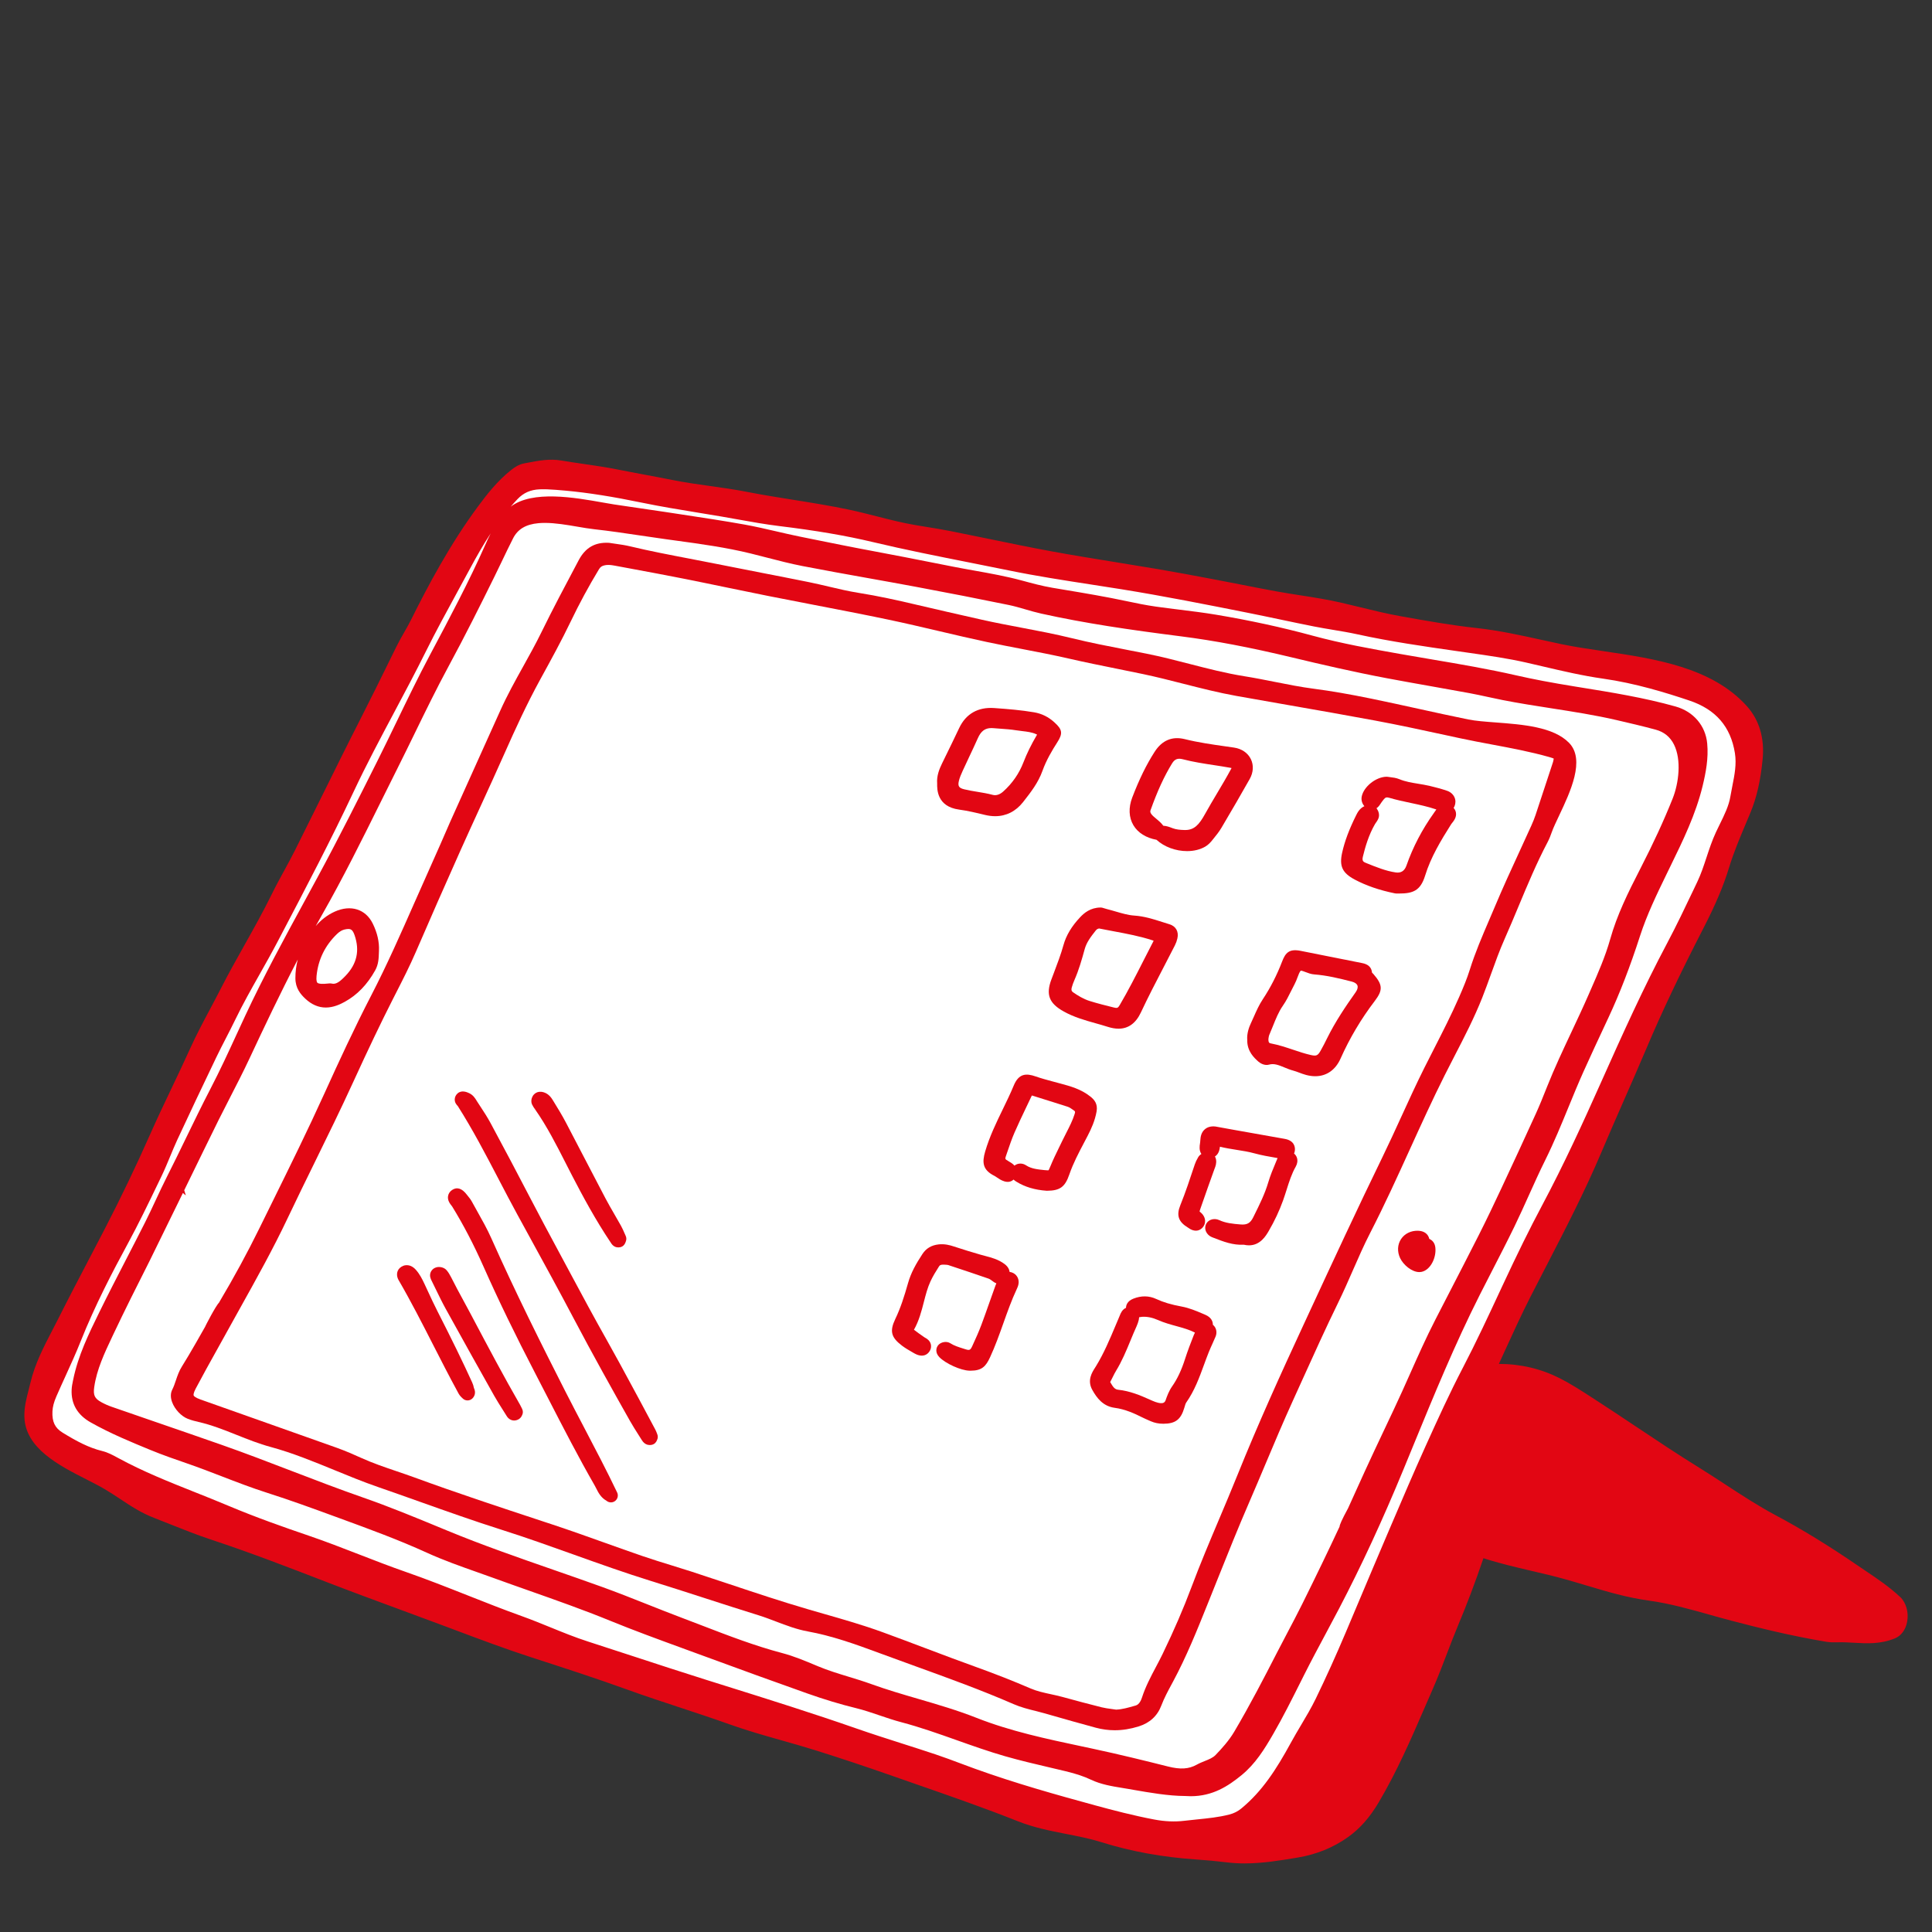<?xml version="1.0" encoding="UTF-8"?><svg xmlns="http://www.w3.org/2000/svg" viewBox="0 0 700 700"><rect x="0" y="0" width="700" height="700" fill="#333333" stroke="none"/><g id="a"><g><g id="b"><path d="M11.326,508.942L183.209,173.56s13-3,27-3,328,63,328,63c0,0,83,10,88,22s7,18,0,40-105,241-105,241c0,0-60,123-74,130s-107-20-107-20l-273-101-43-20-12.883-16.618Z" style="fill:#fff;"/></g><g id="c"><g><path d="M688.443,578.608c-3.862-3.643-8.23-6.581-12.459-9.426-.976-.656-1.951-1.312-2.92-1.976-10.461-7.169-20.226-13.148-29.853-18.279-6.191-3.3-12.204-7.229-18.019-11.028-3.13-2.046-6.366-4.162-9.624-6.174-7.672-4.742-15.313-9.841-22.722-14.785-4.949-3.303-10.066-6.718-15.188-10.022l-1.247-.806c-3.591-2.323-7.304-4.725-11.223-6.716-6.822-3.465-14.262-5.222-22.126-5.224,.739-1.606,1.476-3.219,2.226-4.862,2.964-6.487,6.028-13.196,9.309-19.626,1.738-3.408,3.495-6.807,5.252-10.207l.22-.425c6.959-13.468,14.156-27.394,20.176-41.637,2.69-6.364,5.506-12.777,8.229-18.979,2.708-6.168,5.508-12.545,8.188-18.88,5.471-12.934,12.013-26.718,20.586-43.379,4.356-8.464,7.201-15.203,9.227-21.851,1.656-5.435,3.915-10.795,6.1-15.979,.557-1.323,1.114-2.646,1.662-3.971,2.264-5.469,3.663-11.631,4.404-19.393,.72-7.539-1.25-14.144-5.695-19.102-12.696-14.158-33.533-17.23-51.92-19.942-5.384-.794-10.469-1.543-15.203-2.529-2.438-.508-4.869-1.043-7.368-1.593-7.6-1.671-15.457-3.4-23.397-4.261-9.176-.995-18.43-2.65-27.379-4.251l-.298-.053c-4.931-.882-9.921-2.101-14.746-3.28-2.212-.54-4.423-1.08-6.639-1.592-4.938-1.142-9.978-1.926-14.862-2.687-2.829-.44-5.755-.896-8.604-1.414-4.133-.75-8.333-1.576-12.395-2.373l-.192-.038c-3.01-.591-6.019-1.182-9.032-1.751l-1.679-.317c-6.437-1.215-13.093-2.472-19.671-3.589-4.92-.836-9.846-1.632-14.771-2.427l-.104-.017c-7.672-1.239-15.605-2.52-23.364-3.941-7.715-1.413-15.481-3.014-22.993-4.562-4.617-.952-9.234-1.903-13.86-2.817-2.954-.584-5.957-1.073-8.911-1.554l-.182-.029c-1.288-.21-2.577-.419-3.865-.639-4.618-.785-9.273-1.975-13.802-3.131-3.253-.831-6.616-1.689-9.982-2.402-6.759-1.432-13.66-2.533-20.334-3.598-5.506-.878-11.198-1.787-16.756-2.875-4.452-.871-8.975-1.503-13.376-2.119-4.501-.63-9.156-1.281-13.65-2.186-3.396-.684-6.907-1.339-10.006-1.917l-.105-.02c-3.177-.594-6.353-1.187-9.521-1.822-4.171-.836-8.387-1.45-12.528-2.052-2.667-.388-5.425-.79-8.112-1.247-4.219-.718-8.26,.058-12.179,.81l-1.275,.242c-1.915,.358-3.438,1.403-4.674,2.379-4.958,3.911-8.766,8.813-11.946,13.102-10.365,13.979-18.43,29.31-24.298,41.105-.766,1.539-1.652,3.09-2.531,4.628-.931,1.626-1.893,3.307-2.755,5.059l-2.227,4.525c-3.397,6.91-6.909,14.055-10.486,21.067-4.975,9.752-9.833,19.575-14.532,29.074-3.175,6.416-6.349,12.833-9.558,19.231-1.236,2.466-2.591,4.95-3.932,7.409-1.498,2.744-3.047,5.582-4.477,8.496-3.099,6.32-6.595,12.556-9.976,18.585-2.887,5.151-5.872,10.478-8.615,15.857-1.239,2.432-2.549,4.892-3.832,7.303-2.449,4.603-4.982,9.362-7.186,14.24-2.161,4.784-4.436,9.561-6.635,14.181-2.617,5.496-5.323,11.179-7.841,16.873-5.074,11.47-10.642,23.07-16.55,34.479-1.868,3.609-3.753,7.211-5.638,10.813-3.66,6.997-7.446,14.231-11.078,21.464-.703,1.402-1.428,2.796-2.156,4.196-3.115,5.994-6.336,12.192-7.965,19.13-.197,.836-.413,1.668-.633,2.514-.8,3.079-1.627,6.263-1.529,9.76,.315,11.364,12.599,17.617,22.47,22.641,2.422,1.233,4.71,2.397,6.655,3.546,1.974,1.166,3.826,2.393,5.628,3.587,3.877,2.569,7.538,4.995,12.279,6.83,1.948,.753,3.887,1.526,5.825,2.299l.118,.047c4.773,1.903,9.709,3.871,14.724,5.528,14.344,4.74,28.661,10.28,41.293,15.168,9.059,3.505,18.317,6.918,27.329,10.24l.231,.085c5.246,1.934,10.492,3.868,15.728,5.831l3.456,1.297c9.177,3.448,18.666,7.013,28.235,10.113,11.31,3.662,23.004,7.449,34.369,11.557,6.39,2.31,12.931,4.469,19.31,6.573,5.873,1.938,11.945,3.941,17.855,6.053,6.23,2.227,12.676,4.052,18.944,5.828,3.963,1.123,8.06,2.283,12.036,3.53,9.089,2.851,18.587,6.013,28.229,9.399,2.923,1.026,5.848,2.045,8.773,3.064l.163,.057c11.973,4.17,24.353,8.483,36.322,13.237,5.838,2.318,11.735,3.471,17.449,4.588,4.244,.83,8.633,1.687,12.877,3.018,10.628,3.331,22.18,5.431,34.334,6.243,3.605,.241,7.393,.598,11.258,1.062,2.015,.242,4.057,.359,6.242,.359,6.451,0,12.788-1.052,18.916-2.07l.292-.048c6.795-1.128,12.946-3.635,18.284-7.453,4.3-3.076,7.818-7.068,11.073-12.564,6.596-11.134,11.769-23.065,16.771-34.604l.216-.499c.877-2.021,1.754-4.043,2.639-6.06,1.83-4.169,3.472-8.471,5.066-12.648,1.282-3.358,2.608-6.83,4.016-10.185,3.245-7.732,6.266-15.732,9.233-24.451,5.749,1.865,11.616,3.234,17.346,4.572,4.035,.942,8.208,1.917,12.282,3.058,2.596,.727,5.146,1.491,7.687,2.251,7.549,2.261,14.68,4.396,22.843,5.515,7.233,.992,14.683,3.083,21.927,5.117,2.545,.714,5.076,1.424,7.585,2.084,9.34,2.458,21.706,5.551,34.532,7.682,1.479,.246,2.919,.227,4.154,.189,2.032-.06,4.02,.056,5.942,.167,4.669,.27,9.496,.55,14.76-1.578,2.283-.923,3.904-3.109,4.448-5.998,.645-3.423-.351-6.966-2.536-9.027ZM181.771,203.498l.096-.2c1.231-2.575,2.628-5.493,4.033-8.252,1.696-3.327,4.622-5.072,9.208-5.49,.744-.068,1.512-.099,2.297-.099,3.801,0,7.991,.717,11.766,1.363,2.181,.374,4.24,.726,6.15,.936,5.581,.614,11.302,1.465,16.864,2.293,3.026,.451,6.056,.902,9.088,1.32l3.352,.458c9.058,1.235,18.424,2.513,27.41,4.723,1.909,.469,3.814,.963,5.728,1.458,4.252,1.101,8.648,2.239,13.062,3.096,7.913,1.537,15.974,2.979,23.861,4.39,5.632,1.008,11.454,2.05,17.169,3.119,11.913,2.228,22.913,4.381,33.627,6.584,2.005,.413,3.957,.981,6.026,1.584,1.87,.544,3.804,1.107,5.774,1.543,15.915,3.517,31.757,5.837,50.646,8.239,12.149,1.545,24.94,3.976,40.256,7.651,10.155,2.438,22.188,5.24,34.437,7.547,5.493,1.035,11.082,2.026,16.495,2.986l.199,.036c4.366,.774,8.731,1.549,13.091,2.354,2.188,.403,4.417,.888,6.635,1.37,1.778,.387,3.558,.773,5.343,1.125,5.886,1.159,11.887,2.093,17.72,3,7.794,1.212,15.854,2.465,23.641,4.272,4.401,1.021,9.389,2.177,14.214,3.489,2.976,.809,5.18,2.612,6.552,5.359,2.798,5.605,1.72,14.065-.468,19.554-3.146,7.889-6.975,16.196-11.703,25.398-4.522,8.801-8.468,16.802-10.943,25.606-1.753,6.228-4.41,12.287-6.983,18.152l-.907,2.073c-1.944,4.456-4.056,8.945-6.116,13.326-3.028,6.438-6.159,13.096-8.853,19.861l-.183,.46c-1.216,3.054-2.473,6.211-3.843,9.222-4.191,9.206-8.396,18.31-12.495,27.058-2.398,5.12-5.261,11.166-8.309,17.192-3.455,6.829-7.01,13.718-10.446,20.38l-.484,.938c-1.582,3.067-3.164,6.134-4.739,9.204-3.301,6.427-6.271,13.102-9.157,19.585-1.872,4.206-3.809,8.554-5.808,12.77-4.791,10.1-9.466,19.997-13.976,30.046-.874,1.948-1.766,3.913-2.657,5.867-2.416,4.467-3.059,6.043-3.085,6.675-3.98,8.534-8.397,17.687-13.498,27.975-1.748,3.526-3.616,7.066-5.422,10.491-1.271,2.411-2.542,4.82-3.785,7.245-4.73,9.233-9.82,19.046-15.458,28.595-1.892,3.206-4.481,6.065-6.766,8.44-.967,1.005-2.382,1.574-3.886,2.178-.964,.387-1.96,.788-2.944,1.333-2.893,1.603-5.913,1.792-10.43,.653-8.104-2.042-17.709-4.41-27.507-6.502l-3.6-.765c-12.769-2.707-25.972-5.506-38.24-10.352-6.909-2.729-14.076-4.822-21.021-6.849-5.677-1.657-11.546-3.37-17.171-5.409-2.716-.984-5.5-1.833-8.2-2.656-3.68-1.122-7.484-2.281-11.053-3.779l-.643-.27c-3.967-1.666-8.067-3.389-12.342-4.516-9.881-2.604-19.603-6.348-29.006-9.968l-.17-.065c-2.398-.924-4.797-1.847-7.202-2.753-4.084-1.539-8.219-3.18-12.27-4.787-5.459-2.167-11.104-4.407-16.752-6.442-5.817-2.097-11.689-4.139-17.368-6.112-12.735-4.427-25.904-9.005-38.574-14.239l-2.271-.938c-9.18-3.795-18.672-7.72-28.279-11.064-8.74-3.043-17.545-6.424-26.06-9.695-8.231-3.161-16.742-6.43-25.23-9.407-7.913-2.776-16.16-5.615-23.436-8.121l-.316-.109c-5.334-1.837-10.668-3.675-15.996-5.526-1.272-.442-2.524-.998-3.72-1.652-2.462-1.345-3.02-2.529-2.597-5.506,.901-6.354,3.721-12.317,6.446-18.085l.356-.755c4.232-8.97,8.785-17.992,13.225-26.79,1.064-2.11,7.067-14.387,12.088-24.667l1.07,.872-.579-1.878c3.602-7.376,6.582-13.485,6.653-13.631l.159-.326c1.871-3.838,3.742-7.676,5.646-11.497,1.324-2.659,2.683-5.3,4.04-7.942l.09-.176c2.378-4.625,4.836-9.408,7.084-14.217,5.197-11.115,11.04-23.455,17.466-35.814-.576,2.199-.87,4.471-.86,6.804,.015,3.56,1.817,5.731,3.578,7.386,2.272,2.135,4.775,3.218,7.439,3.218,2.795,0,5.261-1.184,6.872-2.074,4.533-2.504,8.141-6.237,11.028-11.412,1.193-2.139,1.268-4.35,1.333-6.301l.026-.738c.167-3.208-.598-6.552-2.272-9.939-2.574-5.203-7.965-6.888-13.732-4.292-2.874,1.294-5.116,3.176-6.909,5.236,.753-1.355,1.51-2.707,2.276-4.051,7.638-13.395,14.585-27.409,21.309-40.971,2.019-4.075,4.038-8.148,6.078-12.211,2.116-4.216,4.216-8.521,6.266-12.725,3.886-7.968,7.904-16.208,12.187-24.122,5.985-11.058,11.523-22.145,16.616-32.478,.898-1.815,1.774-3.643,2.649-5.473Zm-67.081,150.117c.578-5.944,3.094-11.083,7.475-15.273,.889-.849,1.74-1.346,2.678-1.563,.541-.125,.983-.186,1.353-.186,.978,0,1.631,.361,2.284,2.265,1.921,5.591,.84,10.406-3.304,14.719-2.021,2.104-3.412,3.175-4.997,2.789-.25-.061-.516-.081-.796-.061l-.959,.083c-.385,.034-.687,.061-.988,.077-1.826,.093-2.341-.284-2.453-.403-.114-.117-.467-.641-.293-2.447Zm415.278,142.052c-4.719,9.058-8.933,18.284-13.561,28.54-4.254,9.429-8.383,19.091-12.377,28.435l-1.465,3.428c-3.499,8.183-7.015,16.517-10.417,24.584l-4.559,10.801c-3.536,8.364-7.204,16.466-10.902,24.081-1.566,3.226-3.449,6.396-5.271,9.462-1.237,2.083-2.517,4.237-3.706,6.419-5.364,9.845-10.473,17.666-17.967,23.835-1.297,1.067-2.641,1.741-4.357,2.185-3.785,.977-7.64,1.365-11.79,1.784-1.482,.149-2.965,.299-4.441,.479-3.505,.428-7.111,.273-11.028-.47-7.471-1.418-14.941-3.372-21.264-5.096-14.025-3.825-28.945-8-43.605-13.282-1.761-.634-3.514-1.291-5.268-1.948-2.923-1.095-5.944-2.228-8.997-3.248-4.025-1.346-8.073-2.639-11.993-3.892-5.504-1.759-11.194-3.578-16.725-5.507-15.752-5.496-31.912-10.565-47.576-15.478l-6.967-2.187c-8.741-2.749-17.561-5.635-26.089-8.427-5.553-1.818-11.104-3.635-16.666-5.426-4.589-1.478-9.154-3.338-13.589-5.145-3.374-1.374-6.863-2.795-10.375-4.054-6.568-2.354-13.177-4.967-19.577-7.499-7.316-2.893-14.881-5.884-22.468-8.522-5.614-1.953-11.271-4.148-16.814-6.3-6.006-2.332-12.217-4.743-18.448-6.865-8.731-2.975-19.001-6.582-28.968-10.786-4.04-1.703-8.092-3.316-12.014-4.877-9.651-3.841-18.768-7.468-27.873-12.406l-.269-.146c-1.721-.935-3.501-1.902-5.537-2.402-4.886-1.199-9.281-3.534-14.38-6.67-2.77-1.704-3.833-3.925-3.67-7.667,.071-1.642,.52-3.364,1.411-5.418,1.093-2.518,2.284-5.127,3.351-7.463,1.84-4.033,3.742-8.204,5.418-12.416,5.259-13.218,11.791-25.685,16.895-35.07,4.057-7.458,7.792-15.217,11.432-22.775l1.038-2.156c1.141-2.368,2.148-4.802,3.142-7.202,.816-1.97,1.66-4.008,2.561-5.948,4.321-9.296,8.948-19.081,14.146-29.914,1.114-2.326,2.311-4.645,3.482-6.918,1.105-2.144,2.247-4.36,3.321-6.582,2.736-5.66,5.887-11.244,8.934-16.644,2.135-3.785,4.343-7.699,6.408-11.634l1.545-2.944c8.783-16.737,17.865-34.044,26.039-51.454,4.603-9.802,9.783-19.533,14.802-28.96,3.791-7.121,7.712-14.483,11.37-21.853,3.574-7.204,7.504-14.408,11.311-21.384l.232-.427c1.46-2.676,2.92-5.353,4.363-8.037,2.303-4.282,4.775-8.673,7.596-12.964-.746,1.458-1.425,2.928-2.067,4.376-5.858,13.201-12.768,26.191-19.45,38.754l-.467,.877c-4.216,7.926-8.177,16.114-12.03,24.079-2.286,4.726-4.65,9.613-7.056,14.417-6.454,12.887-13.771,27.494-21.462,41.728-1.52,2.812-3.047,5.618-4.574,8.424l-.409,.75c-7.284,13.378-14.816,27.212-21.4,41.313-1.033,2.213-2.056,4.434-3.077,6.654-3.019,6.557-6.141,13.337-9.519,19.829-3.079,5.918-6.008,11.956-8.841,17.795l-.088,.181c-2.219,4.572-4.514,9.3-6.847,13.899-1.428,2.813-2.776,5.704-4.111,8.565-1.231,2.64-2.504,5.369-3.839,8.021-2.276,4.52-4.669,9.156-6.81,13.303-3.225,6.25-6.56,12.713-9.714,19.146l-.078,.16c-3.764,7.675-7.656,15.611-9.442,24.383l-.081,.394c-.208,1.005-.423,2.045-.478,3.203-.243,5.162,2.082,9.16,6.91,11.884,7.176,4.047,14.868,7.205,21.654,9.991,4.394,1.804,8.912,3.379,13.164,4.838,4.289,1.472,8.582,3.129,12.759,4.742,5.329,2.057,10.84,4.183,16.423,5.958,8.27,2.63,16.572,5.669,24.603,8.609l1.894,.693c10.369,3.794,21.091,7.717,31.308,12.38,5.955,2.718,12.198,4.92,18.236,7.051,2.009,.709,4.019,1.417,6.018,2.145,4.318,1.571,8.719,3.125,12.976,4.626l.129,.046c9.574,3.378,19.475,6.871,29.017,10.772,8.54,3.491,17.311,6.696,25.792,9.795,1.981,.724,3.962,1.448,5.94,2.175,15.84,5.825,28.062,10.25,39.626,14.345,6.241,2.21,12.069,3.968,17.816,5.374,2.816,.688,5.67,1.66,8.451,2.606,2.549,.867,5.185,1.764,7.868,2.471,6.797,1.791,13.564,4.193,20.133,6.525,5.68,2.016,11.553,4.101,17.482,5.804,5.374,1.543,10.881,2.833,16.206,4.08,1.91,.447,3.819,.895,5.727,1.354,3.795,.914,6.621,1.858,9.164,3.062,3.671,1.738,7.571,2.373,11.396,2.995,.646,.105,1.29,.21,1.928,.32l2.208,.384c5.606,.979,12.583,2.198,18.543,2.213,.697,.054,1.396,.081,2.076,.081,8.001,0,13.586-3.667,18.429-7.628,5.018-4.103,8.29-9.391,11.473-14.904,3.531-6.116,6.727-12.493,9.817-18.66l1.428-2.846c2.526-5.022,5.203-10.023,7.792-14.86l.13-.244c1.555-2.908,3.11-5.815,4.64-8.736,8.115-15.511,15.786-32.085,23.448-50.67,1.149-2.787,2.295-5.577,3.456-8.409,7.446-18.147,15.146-36.913,24.13-54.695,1.501-2.972,3.025-5.934,4.549-8.895,2.67-5.189,5.432-10.556,8.032-15.914,1.809-3.729,3.533-7.558,5.206-11.27l.042-.093c1.891-4.195,3.846-8.532,5.915-12.699,3.133-6.309,5.824-12.871,8.428-19.217,1.717-4.188,3.493-8.519,5.383-12.735,2.599-5.796,5.337-11.652,7.986-17.315l1.08-2.311c4.114-8.803,7.859-18.489,11.45-29.612,2.472-7.653,6.051-15.037,9.515-22.181l1.547-3.177c4.489-9.19,9.131-18.693,11.621-29.015,1.153-4.778,2.151-9.945,1.648-15.348-.599-6.435-4.976-11.561-11.422-13.378-11.385-3.208-23.15-5.105-34.541-6.942l-1.788-.289c-8.68-1.402-15.32-2.661-21.532-4.082-10.126-2.316-20.487-4.07-30.52-5.768l-.228-.039c-3.727-.631-7.454-1.262-11.185-1.924-10.436-1.852-21.226-3.768-31.771-6.635-11.039-3.003-22.804-5.559-34.967-7.595-4.384-.734-8.845-1.283-13.157-1.813-2.875-.354-5.848-.719-8.764-1.137-3.553-.509-7.043-1.222-10.286-1.916-7.604-1.631-15.366-2.929-22.871-4.183l-4.179-.701c-3.776-.638-7.709-1.71-10.879-2.575-5.79-1.581-11.718-2.639-17.45-3.662-2.484-.444-5.055-.902-7.573-1.398l-6.791-1.34c-7.245-1.432-14.736-2.912-22.126-4.283-7.841-1.455-15.795-3.07-23.499-4.635l-3.334-.677c-2.802-.568-5.652-1.229-8.416-1.871-3.765-.873-7.657-1.775-11.552-2.474-7.401-1.327-14.945-2.469-22.249-3.573l-.387-.059c-2.03-.307-4.059-.614-6.088-.926-3.025-.466-6.055-.902-9.085-1.338-3.169-.456-6.337-.912-9.502-1.402-1.124-.174-2.435-.406-3.942-.674-10.275-1.825-25.499-4.524-33.427,1.489,.794-.92,1.606-1.83,2.454-2.721,2.178-2.289,4.731-3.418,8.039-3.554,.317-.013,.637-.017,.957-.017l1.737,.013c2.015,.091,4.167,.247,6.771,.489,8.141,.757,16.902,2.139,27.572,4.349,6.797,1.407,13.743,2.541,20.552,3.653,2.713,.443,5.427,.886,8.136,1.347,1.994,.34,3.985,.697,5.977,1.055,4.927,.885,10.021,1.801,15.104,2.42,13.377,1.63,24.167,3.476,33.957,5.809,11.595,2.764,23.437,5.114,34.974,7.403,4.774,.948,9.549,1.896,14.316,2.874,9.89,2.03,20.007,3.59,29.791,5.098,3.669,.566,7.338,1.131,11.001,1.722,15.389,2.48,30.806,5.548,45.716,8.516,3.918,.78,7.898,1.618,11.82,2.444,3.993,.841,8.122,1.71,12.199,2.518,2.309,.457,4.65,.846,6.949,1.229,2.873,.478,5.844,.972,8.702,1.599,12.019,2.638,24.327,4.403,36.23,6.109l4.617,.662c6.733,.963,13.695,1.958,20.418,3.488,1.952,.444,3.903,.902,5.88,1.366,7.131,1.672,14.504,3.401,21.938,4.452,11.625,1.643,22.797,5.1,31.231,7.928,9.576,3.21,14.978,9.446,16.514,19.064,.637,3.993-.126,7.845-.935,11.923-.249,1.254-.496,2.506-.705,3.763-.562,3.403-2.145,6.621-3.82,10.029-.486,.987-.971,1.974-1.43,2.963-1.38,2.974-2.399,6.06-3.395,9.073-1.026,3.111-1.996,6.05-3.338,8.864l-1.317,2.768c-3.068,6.447-6.241,13.114-9.63,19.498-8.486,15.986-15.932,32.434-24.094,50.732-6.332,14.197-13.294,29.405-21.294,44.427-4.405,8.273-8.82,17.226-14.315,29.029l-.475,1.02c-4.41,9.488-8.974,19.291-13.869,28.69Z" style="fill:#e20613;"/><path d="M150.298,326.76c-4.946,11.221-10.061,22.823-15.785,33.887-6.167,11.922-11.797,24.113-16.961,35.512-5.985,13.206-12.512,26.439-18.842,39.275-1.585,3.213-3.17,6.426-4.749,9.642-4.319,8.801-9.183,17.754-14.453,26.609l.038,.023c-1.482,1.528-5.084,8.669-5.119,8.751-.022,.054-.039,.104-.051,.152-.593,1.054-5.776,10.258-8.444,14.457-1.065,1.678-1.651,3.415-2.224,5.113-.397,1.176-.773,2.287-1.289,3.292-.669,1.307-.682,2.905-.034,4.621,.975,2.584,3.296,5.037,5.646,5.964,1.358,.536,2.733,.878,3.899,1.142,4.714,1.067,9.349,2.914,13.831,4.7,3.959,1.578,8.053,3.209,12.305,4.362,7.899,2.143,15.631,5.315,23.117,8.386,5.118,2.101,10.411,4.273,15.787,6.13,5.027,1.736,10.129,3.551,15.063,5.306l.169,.06c9.672,3.44,19.673,6.998,29.64,10.156,8.696,2.755,17.446,5.884,25.946,8.924,9.183,3.284,18.678,6.68,28.176,9.627,6.517,2.022,13.114,4.154,19.496,6.216,6.357,2.055,12.932,4.179,19.455,6.204,2.097,.651,4.218,1.461,6.269,2.244,3.659,1.396,7.442,2.841,11.484,3.578,8.754,1.597,17.021,4.532,26.146,7.921,4.319,1.604,8.652,3.171,12.99,4.741,11.718,4.239,23.834,8.622,35.424,13.676,2.628,1.146,5.335,1.823,7.995,2.489,1.102,.276,2.204,.552,3.295,.863l2.095,.6c5.368,1.536,10.92,3.124,16.432,4.605,2.251,.605,4.549,.912,6.827,.912,2.838,0,5.671-.452,8.66-1.38,4.046-1.257,6.821-3.814,8.249-7.6,1.006-2.665,2.404-5.253,3.757-7.757l.399-.741c4.932-9.156,8.825-18.86,12.591-28.243l.919-2.288c.933-2.318,1.86-4.637,2.79-6.961,3.611-9.024,7.346-18.356,11.28-27.416,2.075-4.778,4.182-9.781,6.044-14.204,3.13-7.43,6.367-15.113,9.755-22.562,1.019-2.238,2.032-4.479,3.046-6.72l.446-.986c4.196-9.283,8.536-18.882,13.107-28.228,1.858-3.801,3.571-7.713,5.238-11.52,1.99-4.546,4.049-9.248,6.342-13.704,5.126-9.962,9.828-20.297,14.406-30.359,3.995-8.781,8.126-17.861,12.512-26.613,1.191-2.378,2.412-4.742,3.658-7.154,3.489-6.753,7.098-13.737,9.976-21.011,1.121-2.832,2.163-5.727,3.184-8.561,1.521-4.223,3.093-8.589,4.933-12.729,1.745-3.924,3.423-7.941,5.046-11.827l.043-.105c3.2-7.663,6.508-15.587,10.429-23.029,.683-1.294,1.175-2.61,1.566-3.726,.533-1.517,1.506-3.573,2.644-5.978,4.037-8.527,9.566-20.207,3.622-26.331-5.655-5.828-16.798-6.67-26.641-7.414-3.742-.283-7.277-.551-9.878-1.078-6.051-1.227-12.167-2.572-18.082-3.873-5.582-1.228-11.354-2.497-17.073-3.668-8.045-1.647-14.634-2.784-20.736-3.576-4.774-.62-9.606-1.581-14.303-2.514-3.574-.711-7.271-1.447-10.978-2.038-6.682-1.065-13.39-2.794-19.898-4.473-5.029-1.297-10.23-2.638-15.461-3.684-2.306-.461-4.613-.91-6.924-1.358-6.652-1.291-13.531-2.626-20.186-4.265-6.067-1.494-12.265-2.668-18.292-3.809-4.67-.884-9.498-1.798-14.195-2.853-8.771-1.97-16.842-3.821-24.673-5.659-5.935-1.393-12.978-2.972-20.211-4.118-3.57-.567-7.193-1.421-10.696-2.249-2.225-.525-4.745-1.12-7.188-1.615-5.746-1.164-11.5-2.286-17.254-3.407-5.348-1.042-10.694-2.084-16.035-3.161-3.332-.671-6.672-1.311-10.025-1.952-7.085-1.355-14.41-2.756-21.519-4.465-1.741-.419-3.492-.666-5.198-.907-.749-.105-1.498-.211-2.24-.331-.092-.015-.184-.025-.277-.03-4.995-.252-8.464,1.754-10.879,6.301l-.397,.747c-4.401,8.288-8.953,16.857-13.163,25.461-2.009,4.107-4.286,8.204-6.511,12.207-2.882,5.182-5.862,10.541-8.354,16.103-.467,1.041-2.36,5.237-4.761,10.557-4.995,11.07-12.544,27.8-13.34,29.631-2.315,5.332-4.711,10.845-7.17,16.295-1.905,4.225-3.773,8.465-5.678,12.788Zm16.47-18.471c2.45-5.472,4.963-10.957,7.393-16.262,2.914-6.36,5.927-12.937,8.832-19.494,3.553-8.017,7.842-17.412,12.724-26.311l.294-.537c3.661-6.673,7.447-13.573,10.811-20.585,3.081-6.424,6.51-12.761,10.189-18.833,.54-.891,1.071-1.247,2.188-1.469,.375-.075,.771-.111,1.212-.111,.834,0,1.68,.138,2.322,.258l5.617,1.045c6.316,1.172,12.848,2.385,19.266,3.66,5.143,1.021,10.275,2.084,15.409,3.147l.233,.049c5.058,1.048,10.117,2.096,15.183,3.104,5.474,1.09,10.954,2.146,16.435,3.202,8.825,1.7,17.95,3.458,26.897,5.335,6.178,1.296,12.443,2.766,18.534,4.194,5.67,1.33,11.532,2.706,17.349,3.945,4.217,.898,8.509,1.723,12.718,2.532,5.561,1.068,11.311,2.173,16.903,3.46,5.827,1.339,11.764,2.538,17.506,3.698l.176,.036c3.059,.618,6.116,1.235,9.17,1.876,4.866,1.021,9.791,2.278,14.568,3.497,6.287,1.604,12.787,3.262,19.334,4.433,6.109,1.092,12.224,2.161,18.338,3.23l.466,.082c10.306,1.8,20.963,3.662,31.494,5.624,8.398,1.563,16.909,3.407,25.171,5.196l5.587,1.208c3.822,.822,7.712,1.55,11.491,2.258,6.853,1.284,13.939,2.611,20.727,4.533,.871,.247,1.363,.428,1.637,.545-.017,.197-.07,.559-.229,1.176h0c-.046,.181-.107,.357-.197,.616l-1.773,5.387c-1.447,4.415-2.896,8.829-4.367,13.236-.403,1.212-.916,2.5-1.566,3.94-1.399,3.102-2.823,6.194-4.252,9.298-2.976,6.462-6.053,13.144-8.859,19.831-.709,1.688-1.433,3.371-2.156,5.054-2.485,5.779-5.056,11.754-6.996,17.943-1.01,3.223-2.291,6.335-3.904,10.017-2.751,6.279-5.933,12.514-9.026,18.574-1.189,2.329-2.378,4.657-3.548,6.996-2.914,5.83-5.649,11.812-8.295,17.598-2.197,4.806-4.47,9.776-6.824,14.612-9.12,18.725-18.01,37.91-26.606,56.464l-2.321,5.01c-7.869,16.978-16.19,35.273-23.735,54.021-2.12,5.269-4.374,10.6-6.582,15.82-3.4,8.043-6.916,16.36-10.044,24.711-2.874,7.669-6.287,15.568-10.435,24.148-.743,1.538-1.567,3.095-2.364,4.601l-.058,.108c-1.855,3.502-3.773,7.124-5.057,11.102-.292,.903-.969,2.471-2.224,2.833l-.302,.086c-2.379,.686-4.627,1.333-6.827,1.422-.544-.084-1.09-.158-1.636-.232-1.27-.172-2.469-.335-3.606-.617-4.615-1.146-9.154-2.375-14.183-3.746-1.423-.388-2.85-.697-4.233-.998-2.587-.562-5.03-1.093-7.287-2.064-6.322-2.72-12.898-5.31-19.546-7.699-6.203-2.229-12.467-4.595-18.554-6.895-5.084-1.921-10.341-3.907-15.54-5.803-7.025-2.563-14.285-4.643-21.307-6.654l-.169-.049c-1.746-.5-3.492-1-5.236-1.508-9.768-2.847-19.602-6.127-29.111-9.3l-.104-.035c-4.495-1.5-8.989-2.999-13.496-4.461-2.383-.773-4.778-1.511-7.174-2.25-3.399-1.047-6.914-2.13-10.322-3.3-4.61-1.583-9.276-3.25-13.79-4.861-6.334-2.264-12.885-4.604-19.411-6.757l-3.052-1.006c-15.271-5.036-31.062-10.243-46.397-15.864-2.164-.793-4.37-1.542-6.519-2.272-4.289-1.457-8.725-2.963-12.874-4.851-2.417-1.099-5.61-2.509-8.873-3.672-9.92-3.539-19.85-7.048-29.779-10.559l-.973-.343c-6.195-2.19-12.391-4.38-18.583-6.578-2.051-.729-2.409-1.295-2.47-1.453-.057-.146-.172-.754,.739-2.484,2.429-4.61,5.016-9.254,7.518-13.745l.051-.091c1.212-2.174,2.422-4.348,3.622-6.527,1.642-2.984,3.299-5.958,4.957-8.933l.078-.14c5.8-10.409,11.798-21.171,17.013-32.176,3.273-6.909,6.797-14.09,9.921-20.459,4.627-9.432,9.41-19.185,13.863-28.917,5.593-12.224,10.042-21.525,14.426-30.158l1.18-2.316c2.428-4.763,4.938-9.688,7.113-14.726,5.161-11.955,10.584-24.286,16.117-36.65Z" style="fill:#e20613;"/><path d="M517.858,448.871c-.095-.443-.269-.856-.52-1.233-.493-.741-1.5-1.639-3.494-1.713-2.578-.101-4.903,1.027-6.219,3.015-1.309,1.977-1.438,4.545-.346,6.869,1.154,2.46,4.23,5.093,6.97,5.093,.261,0,.517-.024,.761-.073,3.384-.675,5.484-5.332,5.035-8.887-.186-1.47-.94-2.526-2.187-3.071Z" style="fill:#e20613;"/><path d="M451.9,376.795c-.087,4.187,2.615,6.583,4.068,7.873,.687,.61,2.272,1.517,3.846,1.064,1.801-.521,3.525,.188,5.522,1.01,1.032,.425,2.101,.865,3.265,1.173,.675,.178,1.367,.438,2.1,.712,.797,.299,1.621,.609,2.521,.85,1.139,.306,2.255,.46,3.315,.46,4.078,0,7.334-2.269,9.168-6.387,3.288-7.382,7.456-14.402,12.389-20.867,3.013-3.949,2.916-5.869-.494-9.785-.152-.174-.32-.338-.492-.499-.159-1.893-1.386-3.06-3.646-3.471l-.236-.044c-3.837-.747-7.67-1.517-11.502-2.288-3.497-.703-6.995-1.407-10.496-2.092-4.105-.802-5.469,.67-6.688,3.857-1.882,4.92-4.231,9.514-6.983,13.654-1.369,2.061-2.332,4.239-3.264,6.349-.35,.792-.7,1.583-1.07,2.363-.706,1.493-1.509,3.753-1.323,6.068Zm7.738-.795c.05-.323,.111-.725,.208-.945,.464-1.058,.895-2.133,1.324-3.208,1.078-2.694,2.097-5.239,3.631-7.449,1.203-1.73,2.1-3.541,2.977-5.311,.405-.82,.811-1.64,1.246-2.444,.451-.832,.769-1.685,1.076-2.51,.365-.978,.778-2.085,1.208-2.434,.22-.074,1.263,.328,1.71,.5,.933,.359,1.988,.766,3.167,.854,4.549,.342,9.023,1.423,13.589,2.596,1.089,.28,1.817,.785,2.051,1.424,.237,.645,.002,1.515-.662,2.451-3.582,5.055-7.312,10.568-10.316,16.634-.753,1.521-1.53,3.094-2.377,4.553-1.049,1.808-1.531,2.006-3.688,1.509-2.084-.48-4.101-1.156-6.235-1.872-2.545-.853-5.177-1.735-7.959-2.271-.668-.128-1.036-.199-1.02-1.642,.023-.131,.047-.275,.069-.428l-.495-.072,.496,.065Z" style="fill:#e20613;"/><path d="M380.932,354.888h0c-2.059,5.515-.821,8.669,4.564,11.64,3.706,2.043,7.64,3.147,11.444,4.214,1.369,.384,2.921,.819,4.368,1.284,1.42,.456,2.753,.687,3.963,.687,3.544,0,6.269-1.979,8.096-5.884,2.602-5.56,5.477-11.086,8.256-16.432,1.367-2.629,2.734-5.257,4.074-7.897,.386-.757,.686-1.593,.89-2.483,.569-2.47-.539-4.441-2.892-5.146-.858-.257-1.708-.531-2.562-.806-3.202-1.027-6.513-2.09-10.204-2.337-2.152-.144-4.345-.783-6.675-1.462-1.063-.311-2.128-.62-3.197-.886-.393-.097-.778-.219-1.147-.336l-.415-.129c-.259-.077-.514-.096-.73-.104-3.698,.024-5.996,2.014-7.403,3.509-3.096,3.291-5.07,6.585-6.037,10.071-.941,3.389-2.221,6.761-3.464,10.04l-.929,2.457Zm7.403,2.843h0c.223-.823,.544-1.71,.982-2.712,1.563-3.563,2.597-7.156,3.691-11.146,.656-2.395,2.146-4.396,4.026-6.764,.319-.402,.736-.642,1.208-.696,1.693,.342,3.382,.657,5.076,.974,5.015,.937,9.752,1.822,14.361,3.343,.098,.032,.192,.073,.312,.127-1.225,2.347-2.424,4.707-3.622,7.067-2.746,5.406-5.585,10.996-8.7,16.278-.594,1.008-.897,1.134-2.038,.854-2.895-.713-5.967-1.485-8.889-2.397-2.242-.7-4.285-1.995-5.814-3.044-.561-.388-.907-.727-.593-1.884Z" style="fill:#e20613;"/><path d="M347.506,293.334c3.088,.418,6.163,1.143,9.305,1.912,1.292,.316,2.56,.476,3.768,.476,3.985,0,7.472-1.761,10.084-5.093l.195-.249c2.605-3.324,5.3-6.761,6.854-11.104,1.395-3.897,3.499-7.414,5.373-10.34,2.028-3.168,1.848-4.561-.922-7.09l-.131-.121c-2.16-1.977-4.574-3.17-7.379-3.648-4.673-.795-9.296-1.167-14.423-1.537-5.871-.419-10.267,2.084-12.702,7.252-1.692,3.59-3.47,7.224-5.195,10.753l-1.01,2.066c-1.002,2.048-1.996,4.52-1.772,7.279-.03,2.067-.117,8.349,7.955,9.444Zm-.092-10.358h0c.278-1.212,.818-2.449,1.395-3.714,.764-1.678,1.551-3.346,2.337-5.013l.061-.128c.976-2.066,2.081-4.407,3.093-6.682,1.135-2.554,2.601-3.644,4.901-3.644,.19,0,.388,.007,.581,.021,.878,.078,1.759,.14,2.653,.203,1.979,.141,3.848,.273,5.689,.569,.738,.119,1.483,.208,2.229,.296,1.836,.217,3.57,.422,5.072,1.122,.121,.056,.229,.108,.328,.156-.033,.058-.068,.119-.106,.184-2.021,3.435-3.603,6.661-4.835,9.862-1.576,4.095-4.063,7.672-7.393,10.632-1.203,1.07-2.525,1.48-3.733,1.156-1.915-.513-3.822-.824-5.667-1.125-1.628-.266-3.165-.517-4.675-.892-1.923-.48-2.357-1.153-1.93-3.003Z" style="fill:#e20613;"/><path d="M419.021,304.266c2.809,2.575,6.938,4.108,11.078,4.108,2.494,0,4.781-.568,6.613-1.644,1.106-.649,1.936-1.594,2.462-2.248l.496-.614c.993-1.223,2.021-2.488,2.877-3.933,3.836-6.473,7.189-12.26,10.25-17.694,1.341-2.379,1.49-5.008,.41-7.213-1.098-2.238-3.314-3.755-6.083-4.162-.931-.136-1.86-.269-2.791-.402l-.311-.044c-4.871-.693-9.907-1.411-14.716-2.608-4.584-1.146-8.275,.401-10.968,4.596-2.979,4.638-5.555,9.896-8.104,16.548-1.406,3.667-1.252,7.239,.434,10.059,1.624,2.715,4.586,4.576,8.353,5.251Zm-2.152-10.723c2.465-6.917,4.943-12.305,7.799-16.954,.955-1.553,2.05-1.971,3.896-1.492,3.742,.975,7.549,1.555,11.266,2.121,1.909,.292,3.883,.592,5.796,.942,.216,.04,.414,.078,.594,.114-.058,.11-.121,.231-.191,.361-1.592,2.961-3.346,5.909-5.072,8.811-1.438,2.418-2.926,4.919-4.323,7.439-2.181,3.933-3.932,5.894-7.331,5.851-1.702-.038-3.098-.16-4.373-.636l-.368-.14c-.847-.323-1.886-.721-3.072-.778-.804-1.079-1.781-1.888-2.65-2.608-.275-.229-.552-.457-.819-.693-1.51-1.33-1.277-1.986-1.152-2.338Z" style="fill:#e20613;"/><path d="M165.857,400.733c5.433,8.546,10.209,17.703,14.831,26.565,2.21,4.237,4.496,8.619,6.835,12.898,1.347,2.465,2.696,4.929,4.047,7.393l.263,.48c5.27,9.617,10.719,19.562,15.91,29.419,7.036,13.361,14.309,26.357,20.493,37.308,.975,1.727,2.04,3.403,3.097,5.065,.419,.658,.838,1.317,1.254,1.983,.891,1.421,2.039,1.72,2.845,1.72,.348,0,.64-.057,.825-.105,.892-.234,1.52-.859,1.849-1.817,.283-.623,.298-1.344,.04-1.979l-.139-.363c-.14-.374-.313-.838-.565-1.312l-.094-.176c-1.883-3.552-3.767-7.104-5.684-10.64-.979-1.805-1.953-3.612-2.927-5.419-2.78-5.156-5.655-10.488-8.619-15.742-4.698-8.326-9.25-16.776-13.47-24.668-1.395-2.607-2.795-5.211-4.195-7.816-3.424-6.365-6.964-12.947-10.372-19.515-4.504-8.678-9.198-17.547-14.351-27.115-1.154-2.14-2.484-4.168-3.772-6.131-.361-.551-.724-1.103-1.08-1.654-.074-.117-.148-.237-.223-.359-.491-.806-1.234-2.023-2.691-2.688-.729-.334-2.666-1.222-4.157,.081-.644,.565-1.016,1.32-1.048,2.126-.049,1.281,.737,2.089,1.071,2.432l.027,.029Z" style="fill:#e20613;"/><path d="M395.091,397.323h0c-3.423-2.737-7.302-3.776-11.057-4.782l-2.576-.694c-2.144-.575-4.169-1.119-6.177-1.821-3.475-1.219-6.159-1.124-7.987,3.296-1.201,2.901-2.607,5.795-3.968,8.595-2.352,4.843-4.783,9.851-6.367,15.249-1.177,4.008-.991,6.754,3.443,8.925,.21,.103,.58,.359,.91,.588,.975,.676,3.816,2.646,5.917,.706,.372,.359,.768,.604,1.057,.782,3.07,1.894,6.634,2.961,10.895,3.265,.059,.004,.117,.006,.2,.006h.002c4.694-.045,6.504-1.379,8.07-5.947,1.361-3.965,3.38-7.797,5.333-11.504,.448-.85,.895-1.7,1.336-2.553,1.239-2.396,2.587-5.308,3.19-8.725,.493-2.785-.846-4.286-2.221-5.386Zm-5.73,6.306c-.736,2.354-1.859,4.548-3.052,6.876-.479,.935-.956,1.868-1.409,2.813-.366,.766-.74,1.529-1.113,2.292-1.115,2.281-2.269,4.64-3.266,7.094-.352,.866-.542,1.201-.608,1.311-.149,.016-.549,.031-1.467-.063-2.471-.251-4.805-.49-6.665-1.724-.633-.42-1.351-.643-2.077-.643-.795,0-1.536,.259-2.14,.739-.632-.72-1.478-1.209-2.188-1.62-.291-.169-.591-.34-.754-.467-.351-.274-.496-.388-.205-1.235l.556-1.622c.796-2.342,1.619-4.763,2.6-7.02,1.33-3.061,2.805-6.145,4.239-9.146,.593-1.241,1.187-2.482,1.773-3.728,.055-.116,.162-.346,.276-.573,.134,.037,.291,.083,.478,.139,2.597,.788,5.183,1.613,7.858,2.466,1.53,.489,3.061,.977,4.592,1.458,.674,.211,1.311,.646,2.137,1.236,.623,.446,.719,.514,.435,1.417Z" style="fill:#e20613;"/><path d="M163.857,437.18h0c4.065,6.607,7.784,13.743,11.367,21.816,5.342,12.035,11.488,24.714,18.791,38.762,1.601,3.082,3.19,6.17,4.787,9.271,5.313,10.325,10.809,21.002,16.709,31.273,.188,.33,.362,.674,.537,1.023,.737,1.461,1.653,3.275,3.66,4.402,.455,.397,1.036,.615,1.645,.615,.439,0,.874-.117,1.254-.338,1.118-.65,1.558-2.073,1-3.239-3.778-7.908-7.903-15.776-11.893-23.385l-.069-.132c-2.271-4.33-4.618-8.807-6.869-13.23-8.361-16.431-18.085-35.868-26.797-55.447-1.448-3.254-3.201-6.373-4.918-9.427-.694-1.236-1.389-2.472-2.062-3.715-.468-.866-1.066-1.607-1.478-2.091-.087-.101-.175-.218-.315-.405-1.798-2.38-3.621-2.977-5.42-1.769-.798,.535-1.313,1.321-1.454,2.211-.244,1.543,.691,2.731,1.31,3.518,.081,.1,.159,.195,.215,.287Zm47.346,80.3h0Z" style="fill:#e20613;"/><path d="M439.443,479.986c.012-1.027-.405-2.632-2.803-3.646l-.734-.312c-2.467-1.051-5.017-2.138-7.843-2.656-3.706-.68-6.604-1.544-9.117-2.718-2.631-1.229-5.43-1.268-8.321-.118-2.175,.868-2.63,2.327-2.657,3.322-1.387,.61-1.921,1.957-2.242,2.765l-.122,.302c-.431,1.006-.856,2.016-1.281,3.026l-.132,.313c-2.095,4.985-4.261,10.139-7.111,14.766l-.339,.538c-1.086,1.703-2.903,4.555-.99,7.996,1.615,2.904,3.845,5.949,8.148,6.519,3.695,.489,7.109,2.023,9.961,3.459,.796,.401,1.595,.748,2.396,1.095l.701,.306c1.356,.599,2.863,.902,4.479,.902h.128c4.317-.018,6.29-1.529,7.538-5.776l.087-.3c.173-.595,.368-1.27,.602-1.602,3.006-4.278,4.741-9.029,6.421-13.625,.537-1.472,1.146-3.141,1.777-4.704,.404-1.002,.859-2.01,1.301-2.986,.386-.854,.771-1.709,1.132-2.57,.661-1.577,.257-3.302-.979-4.296Zm-6.928,3.788c-1.072,2.747-2.182,5.586-3.114,8.502-1.321,4.138-2.812,7.313-4.69,9.993-1.171,1.671-1.843,3.481-2.387,5.062q-.397,1.157-1.732,1.068c-1.325-.085-2.644-.679-4.17-1.367-3.25-1.462-7.067-3.059-11.257-3.496-1.257-.132-1.827-.879-2.919-2.782,.025-.054,.059-.12,.101-.198,.283-.528,.549-1.066,.828-1.635,.391-.793,.76-1.542,1.179-2.224,2.167-3.538,3.724-7.311,5.228-10.96,.712-1.727,1.448-3.512,2.227-5.211,.147-.32,.273-.651,.388-.977l.08-.224c.271-.745,.425-1.439,.458-2.069,.21-.024,.419-.052,.627-.084l.381-.058c1.873-.127,3.791,.26,5.872,1.183,2.173,.959,4.407,1.574,6.574,2.17,2.287,.628,4.646,1.277,6.764,2.353-.177,.337-.318,.647-.438,.954Z" style="fill:#e20613;"/><path d="M490.823,318.67c4.126,2.206,9.033,3.891,14.585,5.01,.146,.029,.293,.046,.44,.049,.339,.007,.665,.011,.981,.011,5.094,0,7.817-.97,9.518-6.485,2.057-6.671,5.644-12.627,9.45-18.648,.072-.115,.17-.233,.271-.357l.067-.083c.608-.758,1.627-2.027,1.389-3.659-.07-.482-.278-1.153-.849-1.783,.133-.201,.242-.408,.334-.631,.439-1.073,.429-2.222-.03-3.235-.487-1.074-1.457-1.928-2.66-2.341-2.117-.73-4.266-1.271-6.113-1.72-1.478-.359-2.958-.602-4.403-.839-2.393-.392-4.653-.763-6.74-1.63-1.187-.493-2.386-.635-3.405-.756-.282-.034-.551-.065-.791-.108-.151-.027-.302-.038-.469-.04-3.856,.034-8.327,3.598-9.025,7.195-.242,1.255,.134,2.54,.973,3.47l-.033,.015c-1.721,.8-2.477,2.315-2.976,3.318-2.531,5.089-4.139,9.39-5.057,13.538-1.077,4.868,.07,7.319,4.543,9.709Zm2.955-8.216c.836-3.439,2.094-7.899,4.423-11.895,.077-.133,.167-.258,.312-.462,.273-.384,.648-.91,.911-1.558,.527-1.3,.027-2.708-.562-3.519-.038-.053-.084-.113-.14-.178,.494-.324,.94-.798,1.333-1.416,.346-.546,.758-1.119,1.261-1.749,.623-.776,1.057-.911,2.021-.626,2.626,.774,5.302,1.341,7.892,1.89,2.88,.61,6.118,1.296,9.191,2.344-.253,.324-.465,.64-.638,.897-.093,.139-.183,.274-.272,.4-4.253,5.945-7.591,12.34-9.921,19.008q-1.022,2.923-3.868,2.515c-3.598-.517-7.182-1.975-10.647-3.385l-.357-.146c-.697-.283-1.293-.658-.939-2.12Z" style="fill:#e20613;"/><path d="M326.786,487.54c1.171,.89,2.408,1.604,3.615,2.299l.785,.455c1,.585,1.938,.881,2.787,.881,1.552,0,2.411-.958,2.785-1.529,.683-1.045,.646-1.992,.496-2.602-.344-1.404-1.482-2.041-2.161-2.42-.057-.031-.112-.061-.161-.095l-.183-.126c-1.268-.879-2.466-1.709-3.604-2.613,1.829-3.237,2.719-6.691,3.581-10.042,.684-2.657,1.329-5.167,2.407-7.496,.872-1.886,1.992-3.682,3.063-5.36,.277-.433,.542-.839,2.566-.641,.099,.009,.193,.016,.255,.011,.125,.005,.377,.035,.522,.083,5.71,1.882,10.363,3.449,14.645,4.93,.408,.141,.927,.514,1.382,.861,.296,.226,.788,.601,1.439,.842-.133,.288-.242,.554-.337,.814-.753,2.062-1.481,4.132-2.228,6.25-.921,2.615-1.872,5.32-2.857,7.948-.968,2.581-2.118,5.121-3.311,7.712-.688,1.497-.991,1.634-2.506,1.15l-.746-.236c-1.717-.54-3.339-1.05-4.7-1.926-1.353-.869-3.268-.442-4.212,.498-1.057,1.05-1.317,2.944,.23,4.53,2.293,2.357,7.798,4.833,10.91,4.905l.415,.005c4.083,0,5.525-1.562,7.045-4.843,1.884-4.071,3.392-8.307,4.86-12.434,1.457-4.093,2.963-8.325,4.818-12.287,.183-.393,.46-.987,.605-1.681,.354-1.695-.354-3.304-1.803-4.1-.432-.237-.905-.388-1.391-.443-.108-.832-.538-1.881-1.793-2.832-2.251-1.706-4.832-2.377-7.131-2.976-.559-.145-1.115-.29-1.663-.45-3.053-.892-6.333-1.869-9.643-2.974-1.411-.472-3.313-.98-5.481-.739-2.605,.289-4.524,1.427-5.867,3.479-2.359,3.602-4.147,6.767-5.208,10.504-1.409,4.971-2.736,9.091-4.626,13.037-2.103,4.405-1.543,6.66,2.401,9.651Z" style="fill:#e20613;"/><path d="M193.769,401.8l.423-.268-.409,.287,.096,.136c4.281,6.106,7.746,12.914,11.099,19.499l.148,.292c.709,1.392,1.417,2.784,2.135,4.17,3.835,7.41,8.505,16.101,14.056,24.353,.825,1.399,1.932,1.692,2.714,1.692,.222,0,.446-.024,.666-.07,.949-.199,1.635-.858,1.989-1.925,.018-.053,.039-.117,.07-.194,.254-.634,.236-1.353-.048-1.973-.135-.295-.271-.607-.424-.961-.362-.836-.773-1.783-1.286-2.71-.77-1.387-1.564-2.76-2.393-4.187-1.085-1.872-2.207-3.807-3.22-5.729-2.444-4.636-4.859-9.288-7.273-13.939l-.048-.092c-2.337-4.504-4.675-9.008-7.039-13.498-1.38-2.625-2.939-5.163-4.476-7.664l-.146-.238c-.565-.918-1.512-2.456-3.421-3.028-2.46-.735-3.647,.849-3.952,1.352-.444,.732-.772,1.987-.232,3.113,.294,.616,.653,1.129,.971,1.582Z" style="fill:#e20613;"/><path d="M157.828,466.983l.017,.034c1.159,2.387,2.357,4.856,3.673,7.245,6.385,11.592,12.723,22.888,17.531,31.434,.942,1.676,1.974,3.301,2.997,4.913l.082,.129c.494,.78,.989,1.56,1.471,2.343,.62,1.012,1.6,1.593,2.688,1.593,.564,0,1.141-.163,1.665-.471,.732-.429,1.03-1.067,1.177-1.384,.403-.722,.424-1.594,.058-2.328l-.175-.362c-.176-.369-.368-.765-.587-1.146-5.824-10.108-11.386-20.608-16.796-30.826l-1.289-2.434c-.778-1.468-1.571-2.928-2.365-4.388l-.109-.203c-1.474-2.708-2.997-5.509-4.401-8.328-.505-1.012-1.033-1.843-1.617-2.542-.935-1.115-2.598-1.397-3.691-1.097-1.301,.356-1.861,1.221-2.079,1.707-.599,1.337-.013,2.511,.268,3.074,.499,1.01,.991,2.023,1.482,3.037Z" style="fill:#e20613;"/><path d="M468.862,417.954c.169-.382,.272-.8,.309-1.25,.079-1.012-.124-3.434-3.706-4.071l-18.521-3.289c-1.45-.258-2.898-.522-4.346-.786l-2.082-.379c-.055-.01-.109-.018-.164-.024-1.527-.168-2.804,.158-3.781,.982-.996,.839-1.549,2.08-1.641,3.685-.002,.038-.009,.075-.021,.146-.04,.28-.07,.56-.068,.841,.001,.126-.043,.381-.079,.608-.109,.695-.378,2.404,.516,3.692-.328,.212-.726,.529-1.044,1.003l-.082,.127c-.015,.024-.029,.049-.044,.074l-.026,.043c-.535,.898-.93,1.742-1.206,2.574l-.116,.349c-1.579,4.772-3.212,9.707-5.118,14.418-1.48,3.66-.681,6,2.758,8.074,.054,.032,.108,.073,.212,.148,1.878,1.343,3.684,1.302,4.997-.034,.721-.734,1.082-1.682,1.017-2.67-.104-1.553-1.196-2.624-1.839-3.125-.06-.046-.133-.104-.144-.104-.03-.168,.248-.955,.353-1.253l.088-.249c1.867-5.362,3.415-9.736,4.87-13.759l.135-.356c.295-.756,.74-1.899,.493-3.281-.067-.376-.2-.737-.39-1.066,.036-.023,.072-.047,.107-.071,1.309-.912,1.581-2.428,1.706-3.469,2.034,.502,4.077,.825,6.064,1.14,2.243,.354,4.362,.69,6.435,1.26,2.637,.726,5.32,1.185,7.915,1.629l.471,.082c-.174,.423-.352,.845-.528,1.267l-.117,.279c-.979,2.332-1.991,4.742-2.734,7.259-1.229,4.158-3.126,7.981-5.138,12.035l-.34,.685c-1.004,2.024-2.201,2.711-4.444,2.539-3.037-.24-5.545-.509-7.861-1.59-.948-.445-2.08-.488-3.028-.117-.838,.328-1.479,.951-1.806,1.753-.321,.786-.305,1.668,.047,2.482,.398,.925,1.21,1.698,2.17,2.069l.729,.283c3.383,1.316,6.876,2.675,10.81,2.451,.644,.148,1.273,.224,1.873,.224,4.123,0,6.164-3.494,7.146-5.174,2.127-3.64,3.885-7.389,5.226-11.143,.446-1.248,.848-2.513,1.259-3.806,.948-2.991,1.845-5.816,3.31-8.383,.598-1.048,.756-2.179,.447-3.185-.191-.611-.549-1.146-1.049-1.567Z" style="fill:#e20613;"/><path d="M146.62,458.472c-.149,.029-.299,.071-.441,.127-2.308,.898-2.361,2.806-2.323,3.369,.043,.633,.243,1.284,.562,1.832,4.463,7.685,8.582,15.756,12.584,23.598,2.819,5.523,5.734,11.234,8.756,16.781l.143,.271c.163,.315,.366,.707,.666,1.105,.294,.391,.605,.683,.862,.923l.205,.195c.472,.472,1.1,.732,1.786,.732,.665-.005,1.312-.282,1.775-.759,.581-.598,1.412-1.878,.51-3.767-.106-.643-.32-1.32-.637-2.015-3.424-7.503-7.304-15.459-12.579-25.797-1.182-2.317-2.305-4.739-3.429-7.161-.418-.902-.836-1.804-1.259-2.705-.85-1.808-1.729-3.562-3.133-5.138-1.194-1.336-2.559-1.873-4.048-1.591Z" style="fill:#e20613;"/></g></g></g></g><g id="d"/></svg>